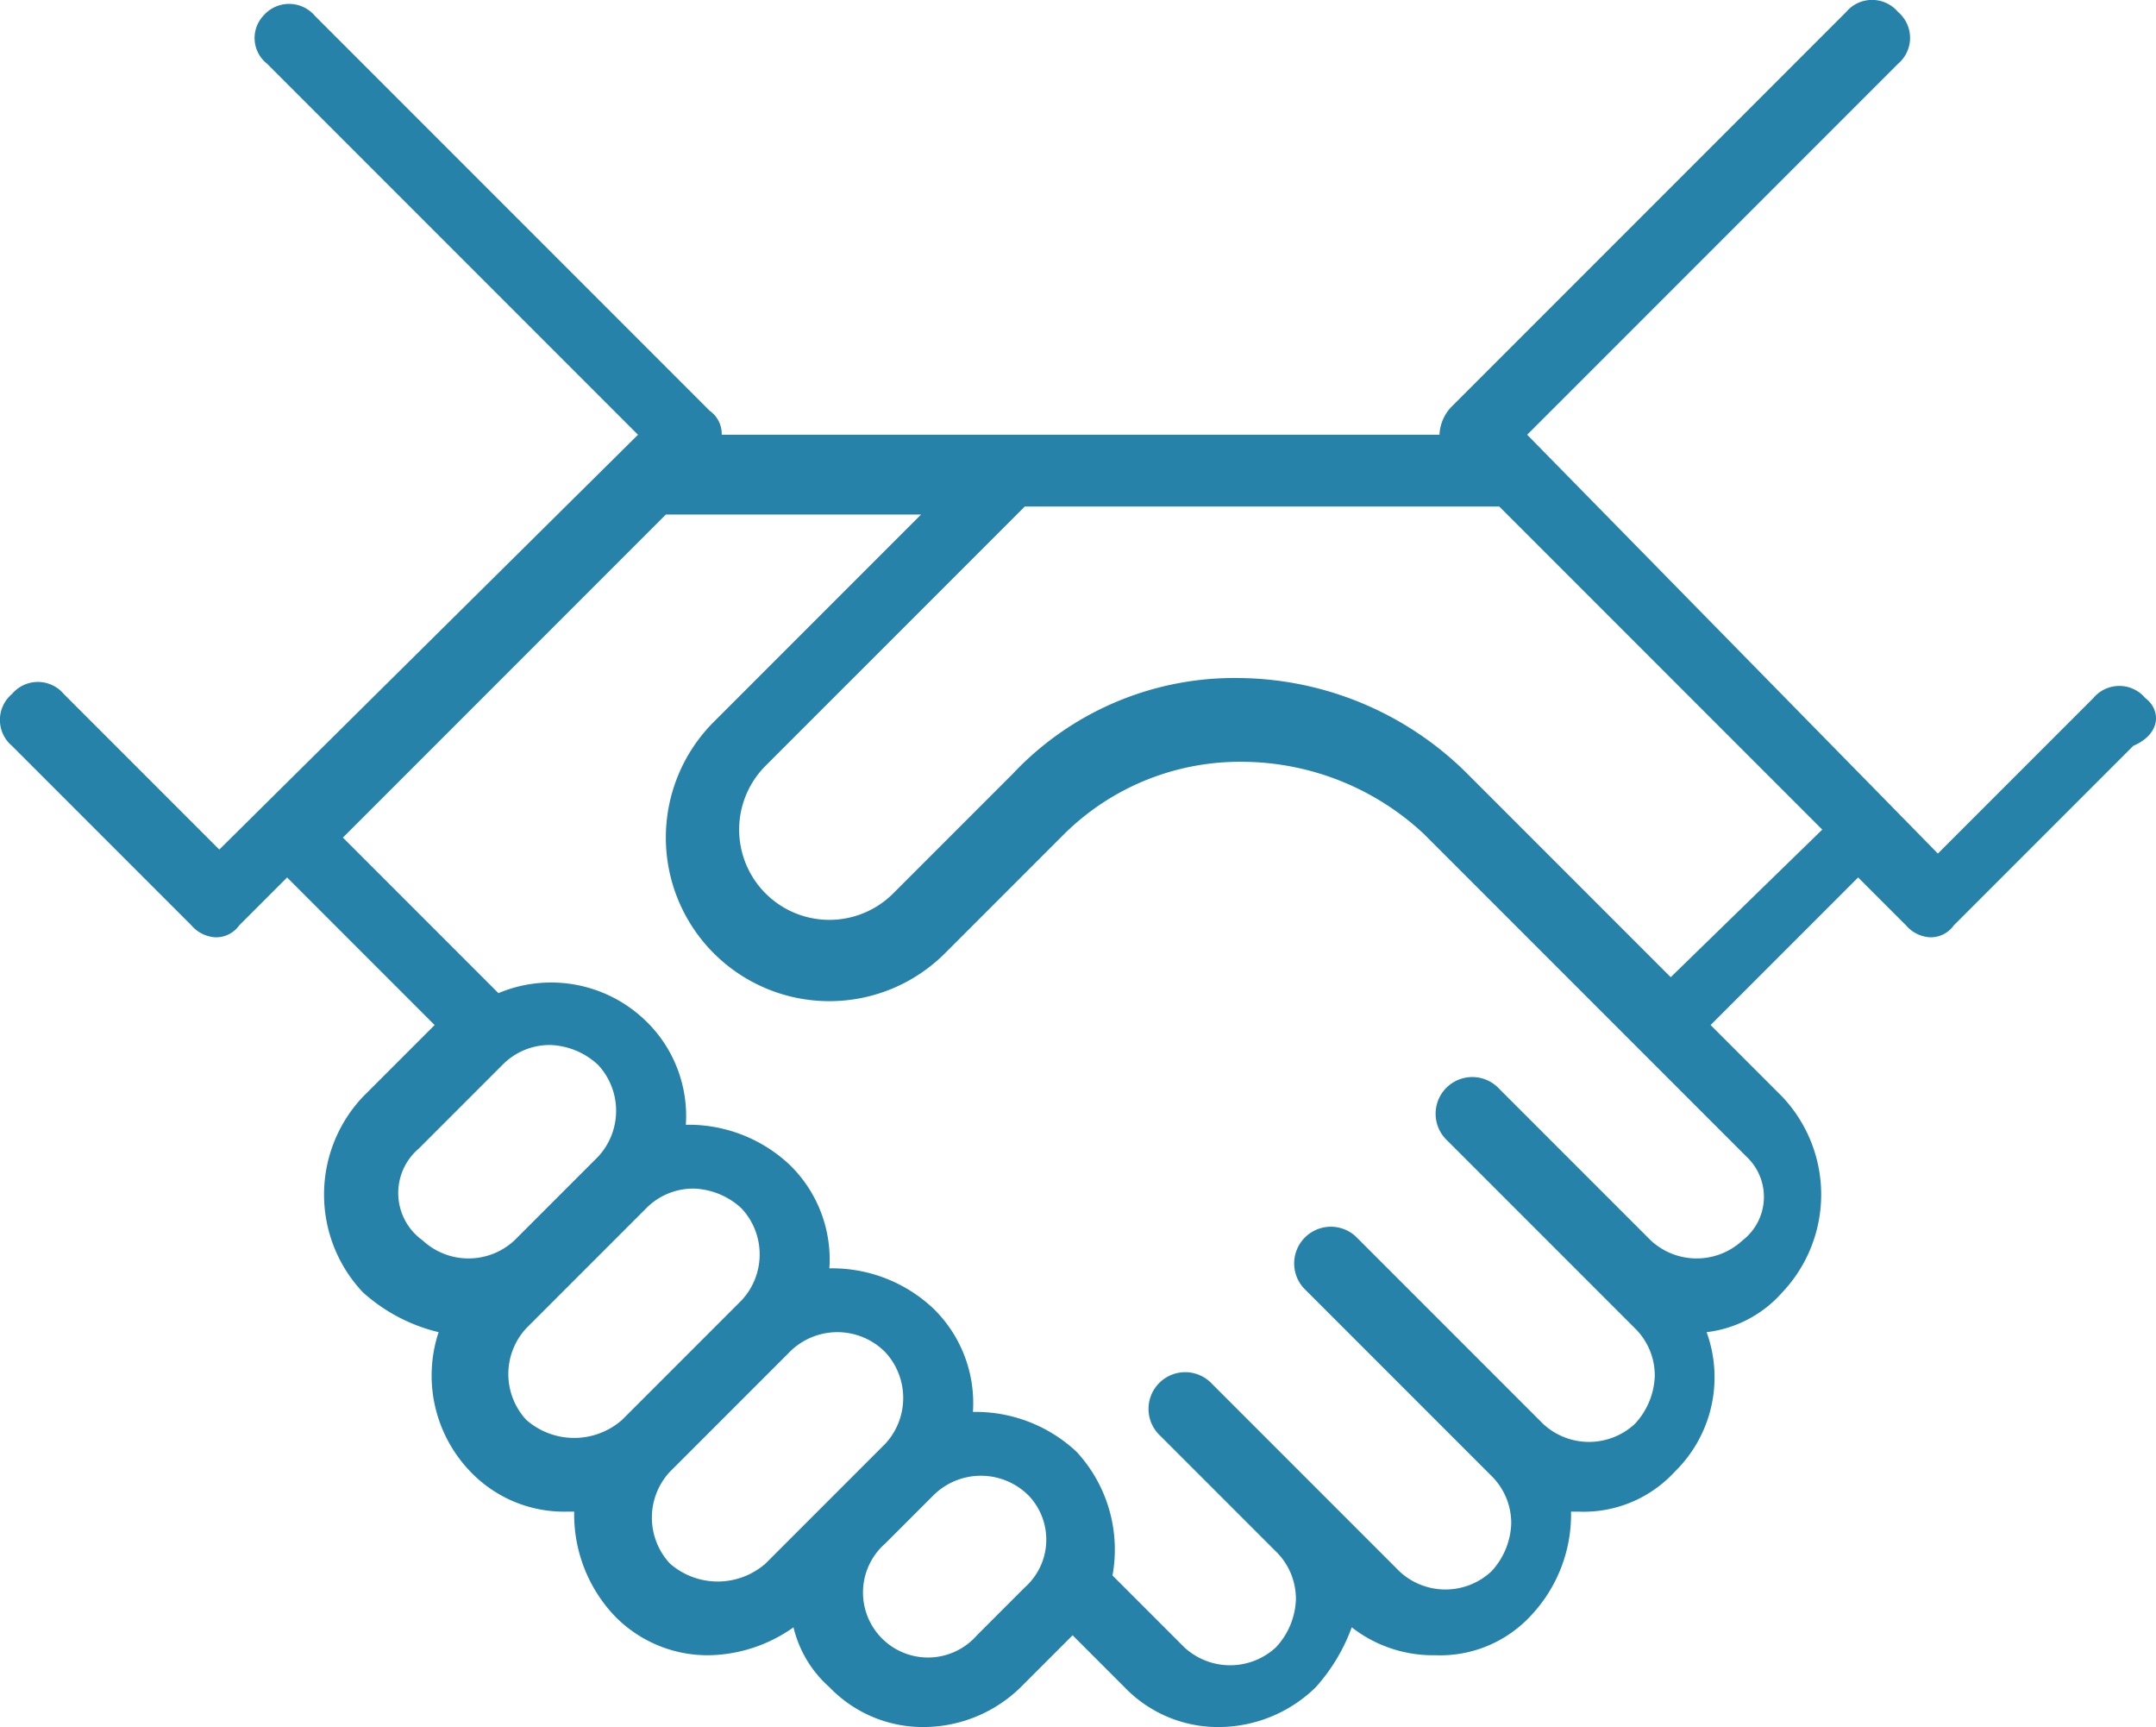 <svg id="Icons" xmlns="http://www.w3.org/2000/svg" viewBox="0 0 54.07 43.3"><defs><style>.cls-1{fill:#2782aa;}</style></defs><title>icons-03</title><path class="cls-1" d="M56.7,25.8a.85.85,0,0,0-1.3,0l-3.9,3.9L41.2,19.2l9.3-9.3a.85.85,0,0,0,0-1.3.85.85,0,0,0-1.3,0l-9.9,9.9a1.08,1.08,0,0,0-.3.7H21a.71.71,0,0,0-.3-.6L10.8,8.7a.85.85,0,0,0-1.3,0,.82.82,0,0,0,.1,1.2l9.3,9.3L8.4,29.6,4.5,25.7a.85.85,0,0,0-1.3,0,.85.85,0,0,0,0,1.3l4.5,4.5a.86.86,0,0,0,.6.3.71.71,0,0,0,.6-.3l1.2-1.2L13.8,34,12,35.8a3.57,3.57,0,0,0,0,4.9,4.35,4.35,0,0,0,1.9,1,3.47,3.47,0,0,0,.8,3.5,3.25,3.25,0,0,0,2.4,1h.2a3.7,3.7,0,0,0,1,2.6,3.25,3.25,0,0,0,2.4,1,3.77,3.77,0,0,0,2.1-.7,2.9,2.9,0,0,0,.9,1.5,3.25,3.25,0,0,0,2.4,1,3.49,3.49,0,0,0,2.4-1l1.2-1.2.1-.1,1.3,1.3a3.25,3.25,0,0,0,2.4,1,3.49,3.49,0,0,0,2.4-1,4.62,4.62,0,0,0,.9-1.5,3.32,3.32,0,0,0,2.1.7,3.1,3.1,0,0,0,2.4-1,3.7,3.7,0,0,0,1-2.6h.2a3.1,3.1,0,0,0,2.4-1,3.31,3.31,0,0,0,.8-3.5,3,3,0,0,0,1.9-1,3.57,3.57,0,0,0,0-4.9L45.8,34l3.7-3.7,1.2,1.2a.86.86,0,0,0,.6.3.71.71,0,0,0,.6-.3L56.4,27C57.1,26.7,57.1,26.1,56.7,25.8ZM13.4,37.1,15.5,35a1.66,1.66,0,0,1,1.2-.5,1.85,1.85,0,0,1,1.2.5,1.69,1.69,0,0,1,0,2.3l-2.1,2.1a1.69,1.69,0,0,1-2.3,0A1.46,1.46,0,0,1,13.4,37.1Zm2.7,6.8a1.69,1.69,0,0,1,0-2.3l3-3a1.66,1.66,0,0,1,1.2-.5,1.85,1.85,0,0,1,1.2.5,1.69,1.69,0,0,1,0,2.3l-3,3A1.82,1.82,0,0,1,16.1,43.9Zm3.6,3.6a1.69,1.69,0,0,1,0-2.3l3-3a1.69,1.69,0,0,1,2.4,0,1.69,1.69,0,0,1,0,2.3l-3,3A1.82,1.82,0,0,1,19.7,47.5Zm8.9.6-1.2,1.2A1.63,1.63,0,1,1,25.1,47l1.2-1.2a1.69,1.69,0,0,1,2.4,0A1.6,1.6,0,0,1,28.6,48.1Zm18-8.7a1.69,1.69,0,0,1-2.3,0l-3.8-3.8a.92.92,0,1,0-1.3,1.3L43,40.7l.9.9a1.66,1.66,0,0,1,.5,1.2,1.85,1.85,0,0,1-.5,1.2,1.69,1.69,0,0,1-2.3,0l-4.7-4.7a.92.92,0,0,0-1.3,1.3l4.7,4.7a1.66,1.66,0,0,1,.5,1.2,1.85,1.85,0,0,1-.5,1.2,1.69,1.69,0,0,1-2.3,0L33.3,43A.92.92,0,1,0,32,44.3l2.9,2.9h0a1.66,1.66,0,0,1,.5,1.2,1.85,1.85,0,0,1-.5,1.2,1.69,1.69,0,0,1-2.3,0l-1.8-1.8a3.61,3.61,0,0,0-.9-3.1,3.7,3.7,0,0,0-2.6-1,3.31,3.31,0,0,0-1-2.6,3.7,3.7,0,0,0-2.6-1,3.31,3.31,0,0,0-1-2.6,3.7,3.7,0,0,0-2.6-1,3.31,3.31,0,0,0-1-2.6,3.41,3.41,0,0,0-3.7-.7l-3.9-3.9,8.1-8.1H26l-5.2,5.2a4.1,4.1,0,1,0,5.8,5.8l3-3a6.27,6.27,0,0,1,4.5-1.8h0a6.71,6.71,0,0,1,4.5,1.8l8.1,8.1A1.38,1.38,0,0,1,46.6,39.4Zm-1.8-6.6-5.1-5.1A8.2,8.2,0,0,0,34,25.3h0a7.63,7.63,0,0,0-5.7,2.4l-3,3a2.26,2.26,0,1,1-3.2-3.2L28.6,21H40.5l8.1,8.1Z" transform="translate(-2.9 -8.3)"/></svg>